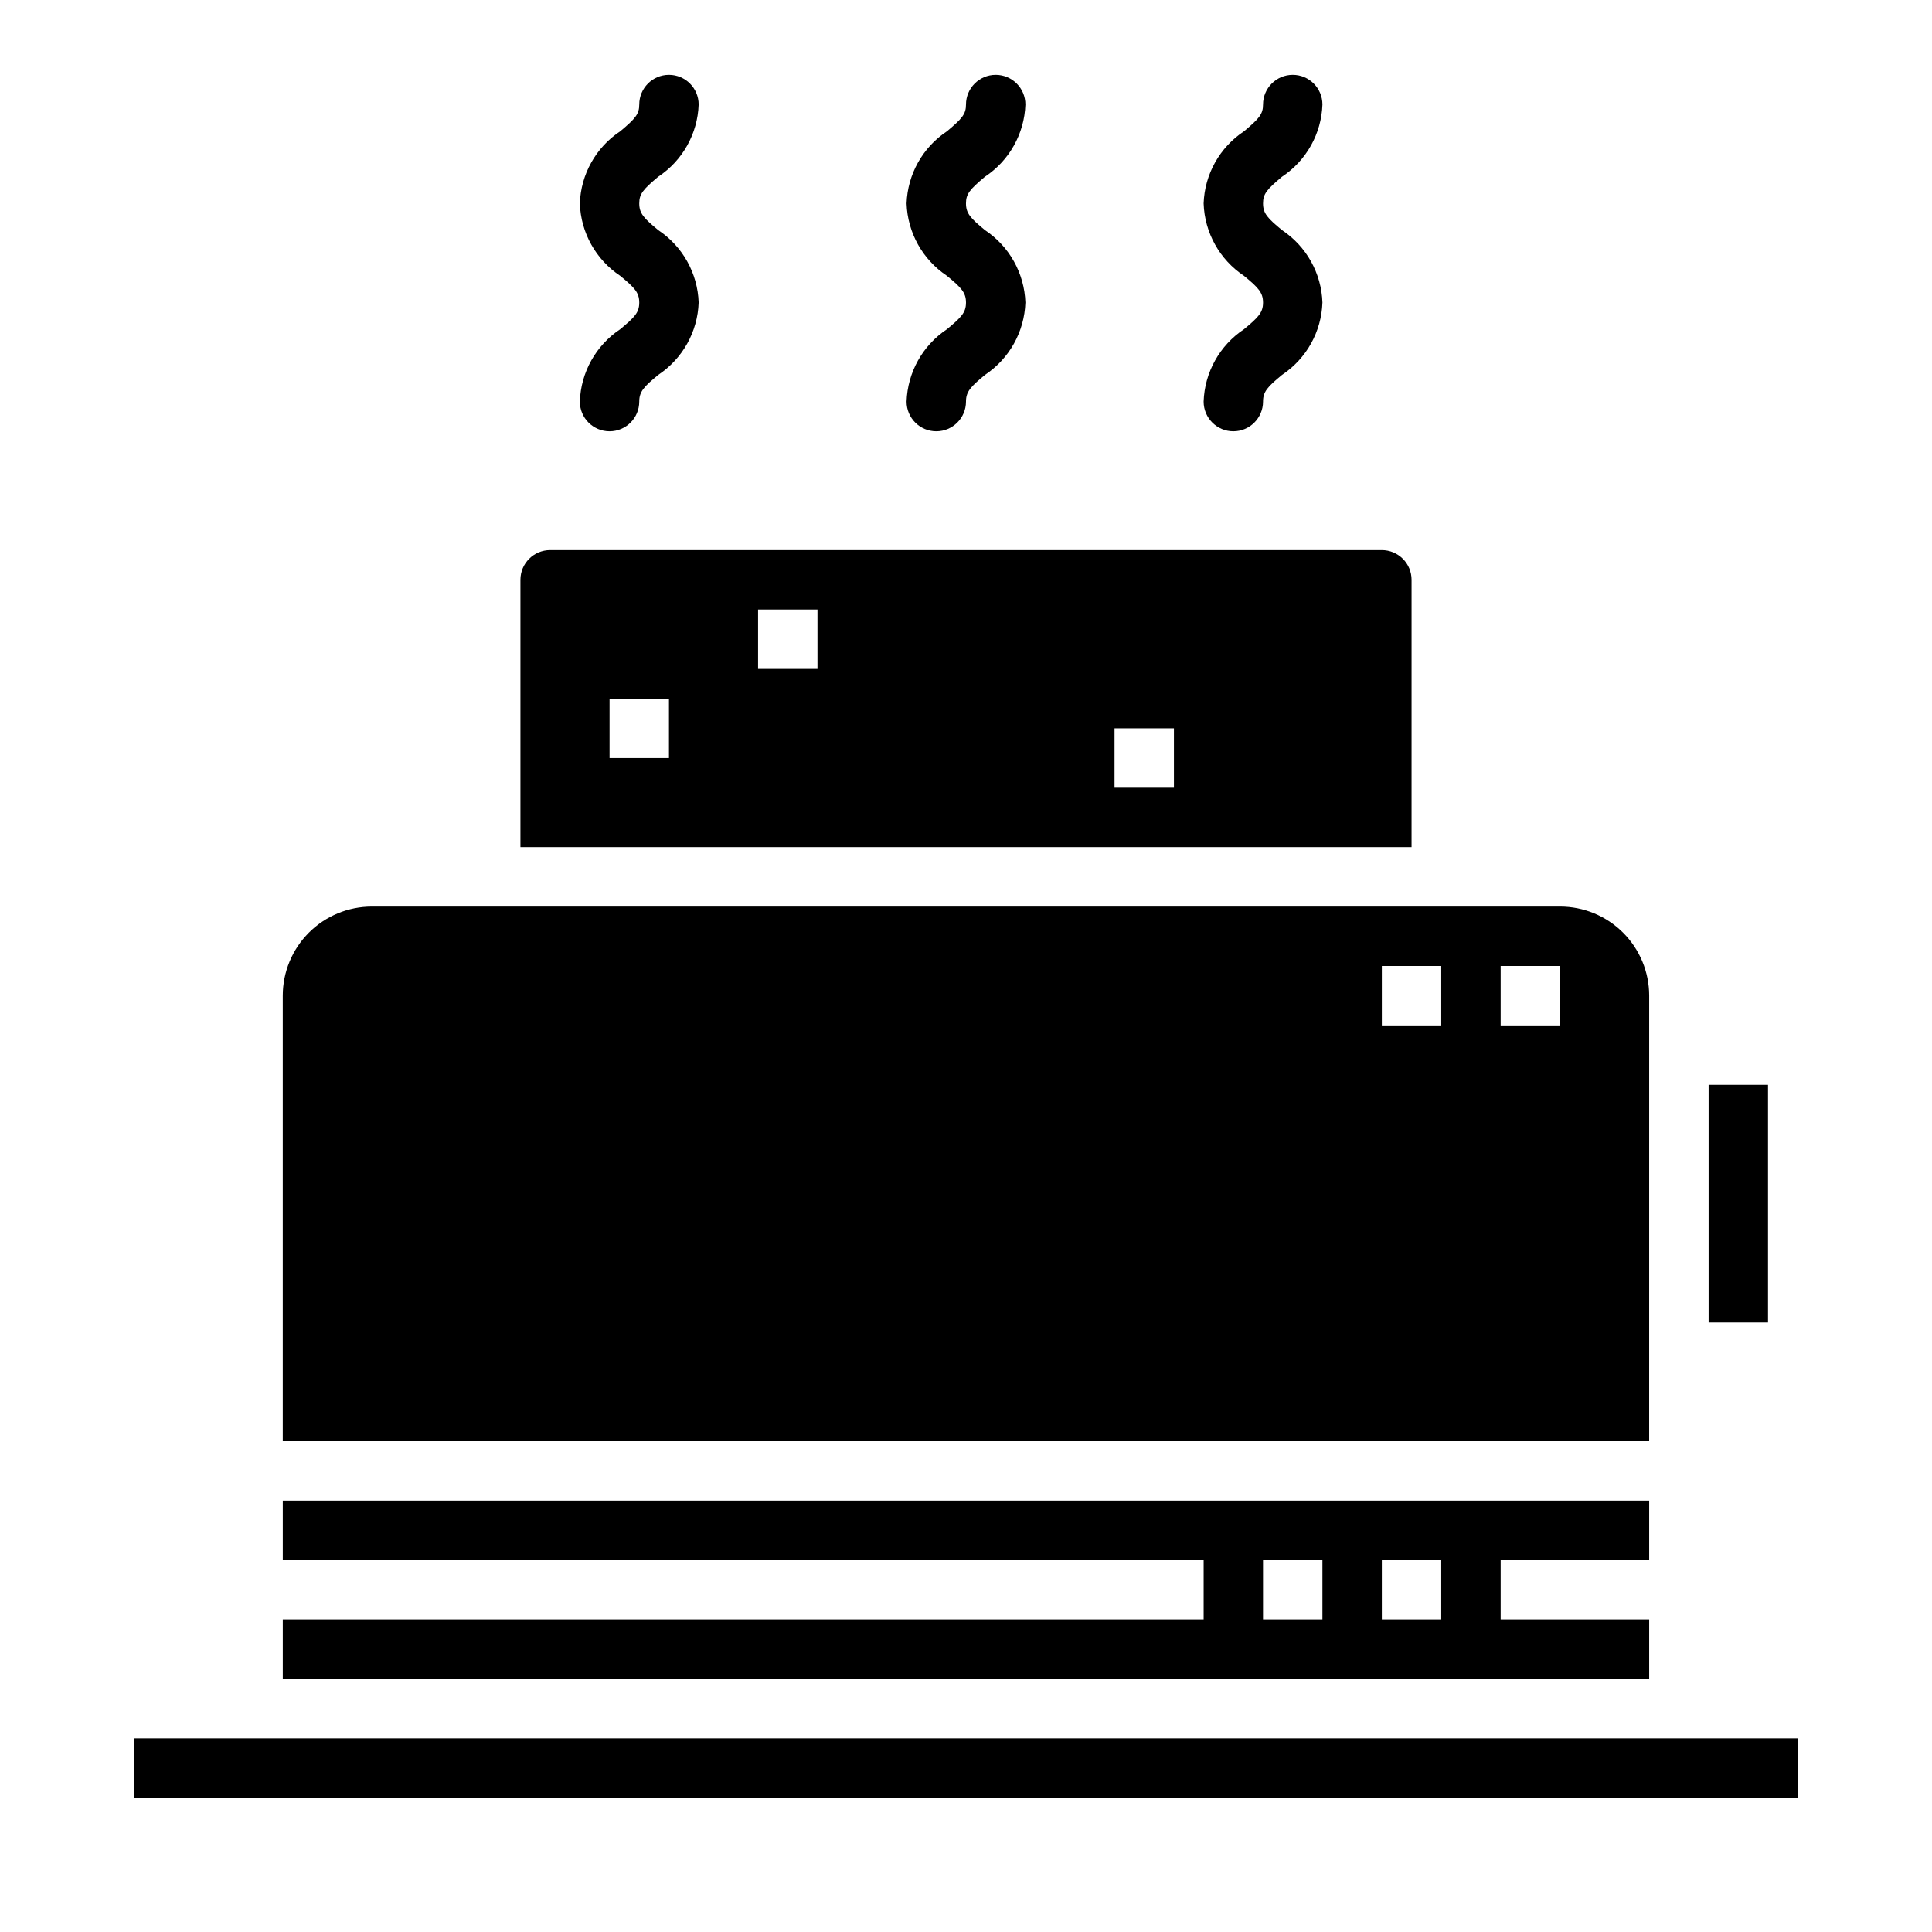 <?xml version="1.0" encoding="UTF-8"?>
<!-- Uploaded to: SVG Repo, www.svgrepo.com, Generator: SVG Repo Mixer Tools -->
<svg fill="#000000" width="800px" height="800px" version="1.1" viewBox="144 144 512 512" xmlns="http://www.w3.org/2000/svg">
 <g>
  <path d="m581.05 573.18h-39.359v-15.746h39.359v-15.742h-362.11v15.742h244.04v15.742l-244.04 0.004v15.742h362.11zm-86.594 0h-15.742v-15.746h15.742zm31.488 0h-15.742v-15.746h15.742z"/>
  <path d="m581.05 407.87c0-6.266-2.488-12.27-6.918-16.699-4.426-4.43-10.434-6.918-16.699-6.918h-314.88c-6.266 0-12.27 2.488-16.699 6.918s-6.918 10.434-6.918 16.699v118.08h362.11zm-55.105 7.871h-15.742v-15.742h15.742zm31.488 0h-15.742v-15.742h15.742z"/>
  <path d="m179.58 604.67h440.83v15.742h-440.83z"/>
  <path d="m596.8 431.49h15.742v62.977h-15.742z"/>
  <path d="m518.08 297.66c0-2.09-0.828-4.094-2.305-5.566-1.477-1.477-3.481-2.309-5.566-2.309h-220.42c-4.348 0-7.871 3.527-7.871 7.875v70.848h236.16zm-196.8 47.23h-15.742v-15.746h15.742zm39.359-23.617h-15.742v-15.742h15.742zm94.465 31.488h-15.742v-15.742h15.742z"/>
  <path d="m394.95 231.25c-6.453 4.289-10.438 11.434-10.699 19.176 0 4.348 3.523 7.871 7.871 7.871s7.875-3.523 7.875-7.871c0-2.652 1.227-3.938 5.047-7.086h-0.004c6.453-4.289 10.434-11.426 10.699-19.168-0.262-7.742-4.246-14.883-10.699-19.176-3.816-3.148-5.047-4.426-5.047-7.086 0-2.527 1.016-3.707 5.039-7.086v0.004c6.449-4.273 10.438-11.395 10.707-19.121 0-4.348-3.523-7.875-7.871-7.875s-7.871 3.527-7.871 7.875c0 2.527-1.016 3.707-5.039 7.086v-0.004c-6.449 4.273-10.438 11.398-10.707 19.129 0.262 7.746 4.246 14.887 10.699 19.18 3.816 3.148 5.047 4.426 5.047 7.086 0 2.656-1.23 3.894-5.047 7.066z"/>
  <path d="m308.36 231.25c-6.453 4.289-10.438 11.434-10.695 19.176 0 4.348 3.523 7.871 7.871 7.871s7.871-3.523 7.871-7.871c0-2.652 1.227-3.938 5.047-7.086 6.449-4.289 10.434-11.426 10.695-19.168-0.258-7.742-4.242-14.883-10.695-19.176-3.816-3.148-5.047-4.426-5.047-7.086 0-2.527 1.016-3.707 5.039-7.086v0.004c6.445-4.273 10.434-11.395 10.703-19.121 0-4.348-3.523-7.875-7.871-7.875s-7.871 3.527-7.871 7.875c0 2.527-1.016 3.707-5.039 7.086v-0.004c-6.449 4.273-10.438 11.398-10.703 19.129 0.258 7.746 4.242 14.887 10.695 19.18 3.816 3.148 5.047 4.426 5.047 7.086 0 2.656-1.227 3.894-5.047 7.066z"/>
  <path d="m473.67 231.25c-6.453 4.289-10.438 11.434-10.695 19.176 0 4.348 3.523 7.871 7.871 7.871s7.871-3.523 7.871-7.871c0-2.652 1.227-3.938 5.047-7.086 6.449-4.289 10.434-11.426 10.695-19.168-0.258-7.742-4.242-14.883-10.695-19.176-3.816-3.148-5.047-4.426-5.047-7.086 0-2.527 1.016-3.707 5.039-7.086v0.004c6.445-4.273 10.434-11.395 10.703-19.121 0-4.348-3.523-7.875-7.871-7.875s-7.871 3.527-7.871 7.875c0 2.527-1.016 3.707-5.039 7.086v-0.004c-6.449 4.273-10.438 11.398-10.703 19.129 0.258 7.746 4.242 14.887 10.695 19.18 3.816 3.148 5.047 4.426 5.047 7.086 0 2.656-1.227 3.894-5.047 7.066z"/>
 </g>
</svg>